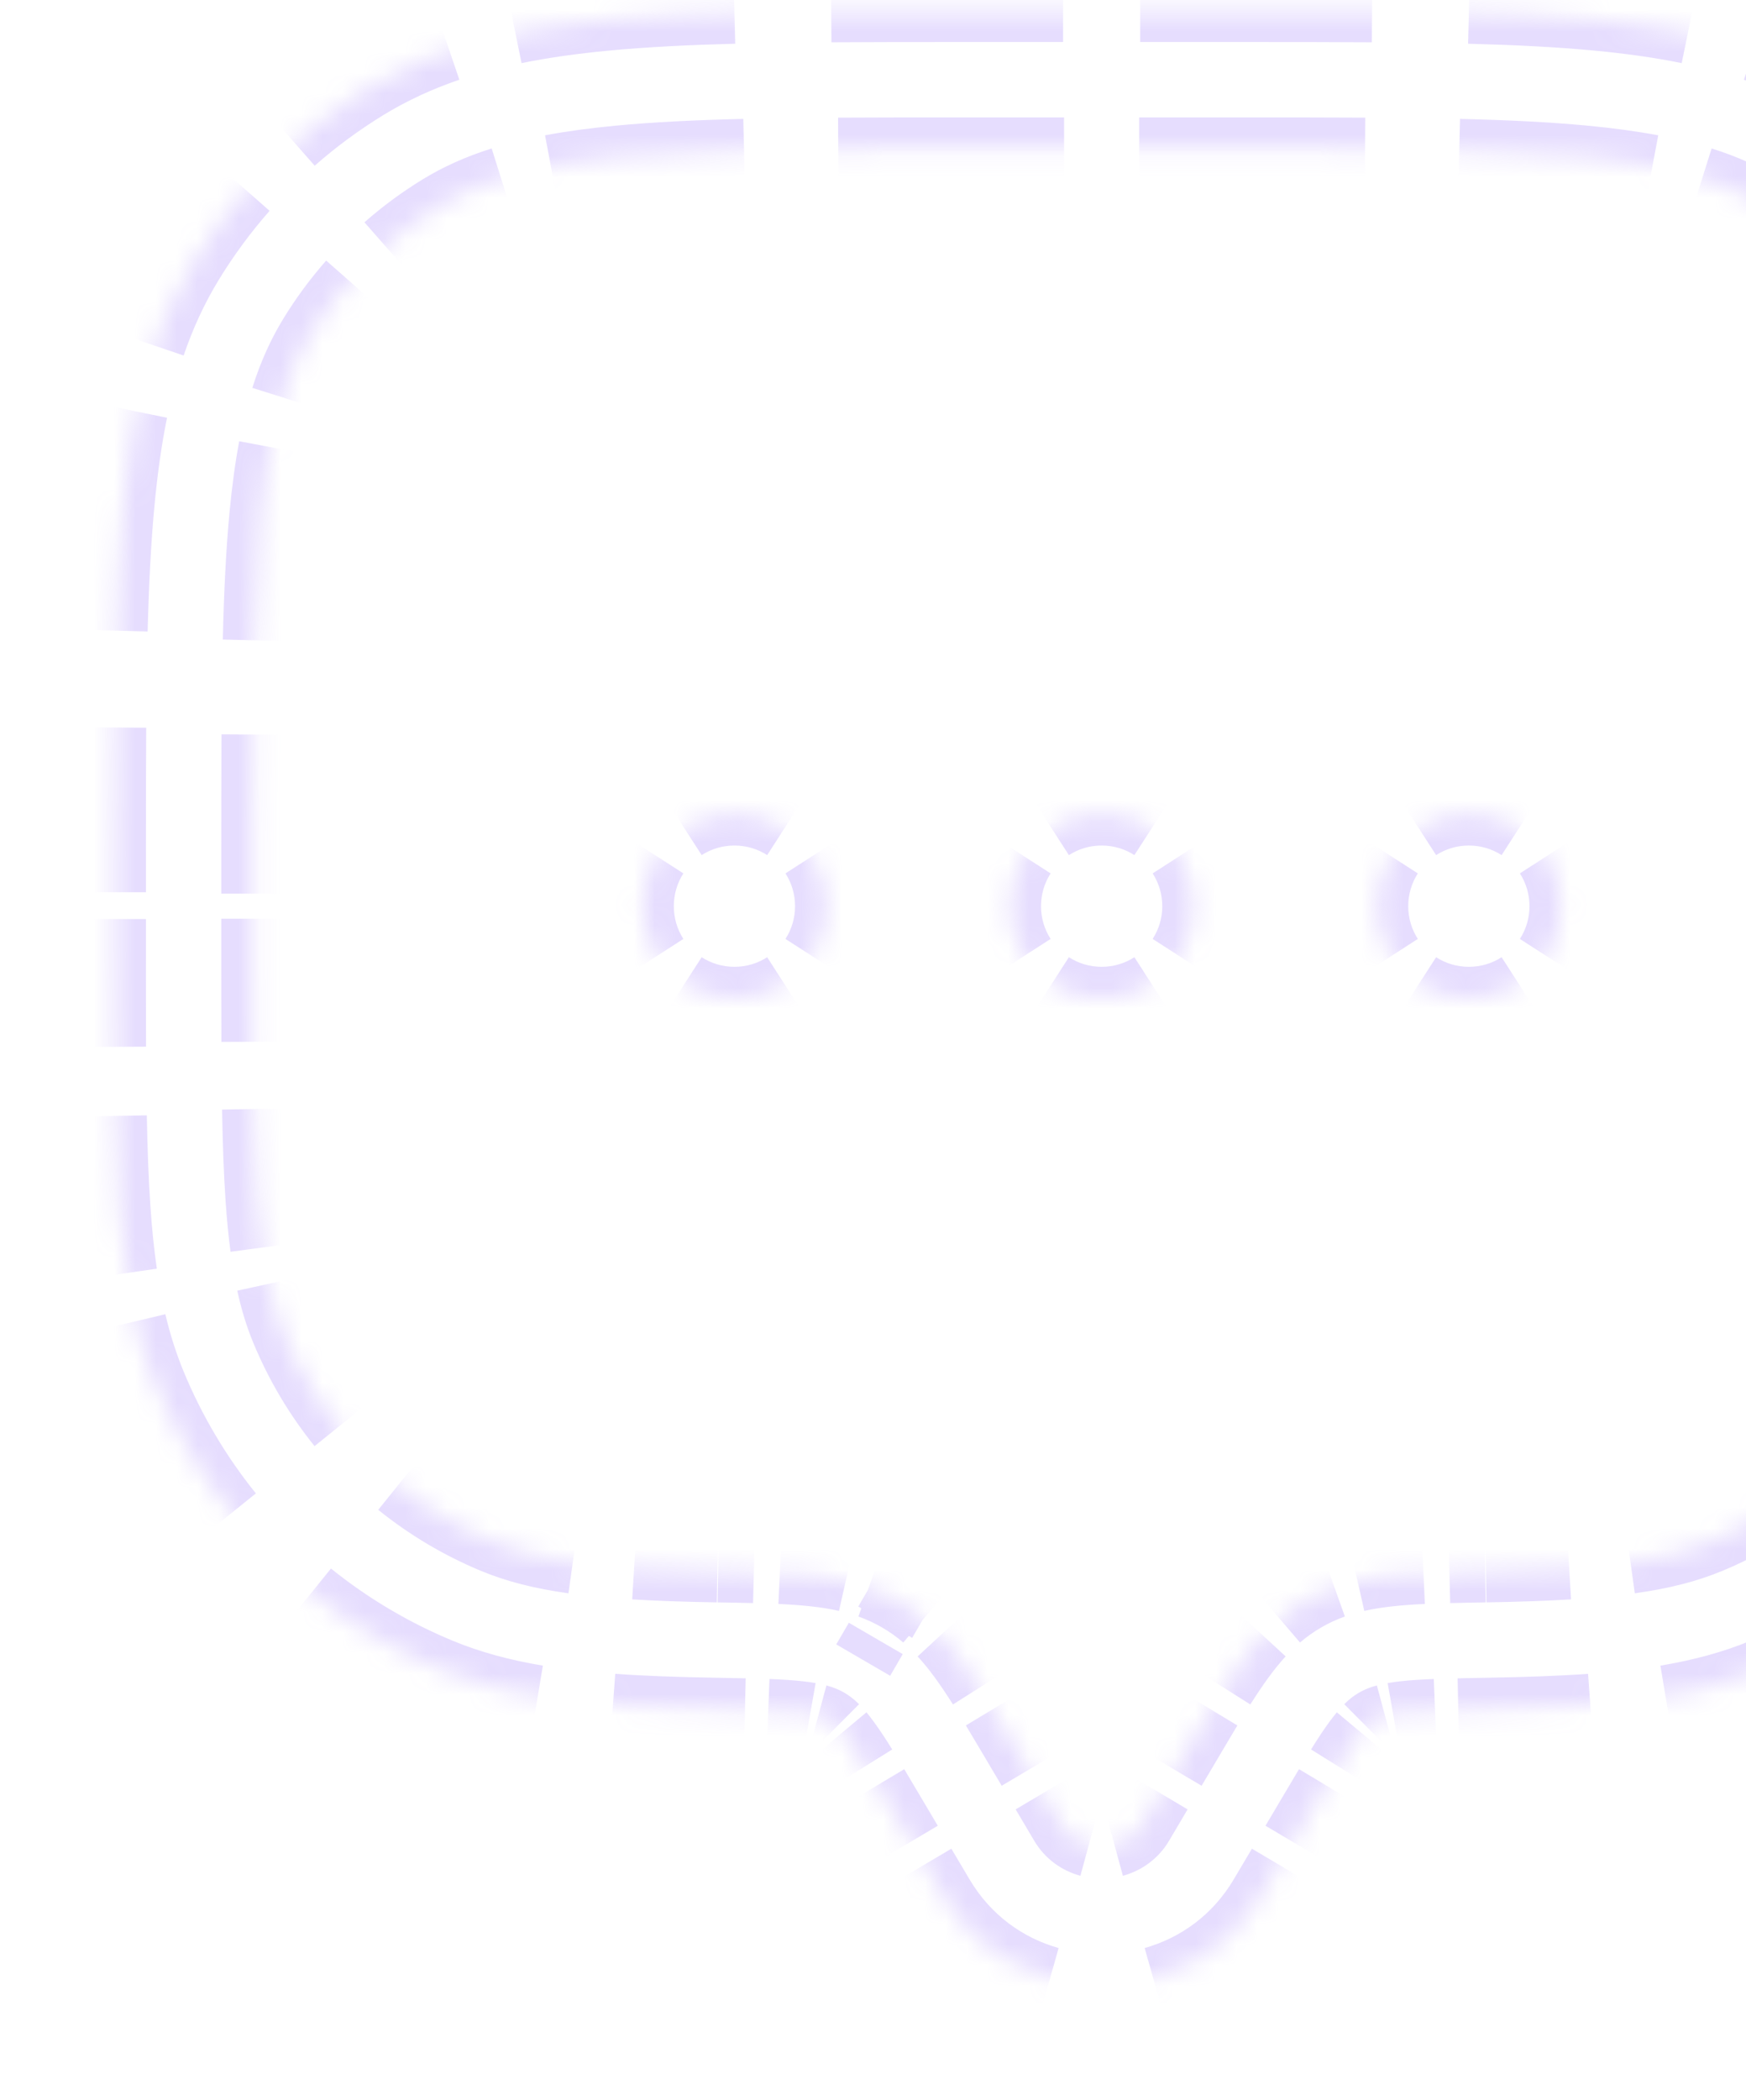 <svg width="84" height="101" viewBox="0 0 84 101" fill="none" xmlns="http://www.w3.org/2000/svg">
<mask id="path-1-inside-1_312_621" fill="white">
<path fill-rule="evenodd" clip-rule="evenodd" d="M46.201 0.521H59.799C66.88 0.521 72.432 0.521 76.867 0.942C81.388 1.372 85.089 2.263 88.353 4.263C91.77 6.357 94.643 9.23 96.737 12.647C98.736 15.911 99.628 19.612 100.057 24.133C100.479 28.568 100.479 34.12 100.479 41.201V45.915C100.479 50.955 100.479 54.907 100.261 58.1C100.04 61.349 99.582 64.052 98.546 66.552C95.968 72.775 91.025 77.719 84.802 80.296C81.246 81.769 77.197 82.095 71.653 82.191C69.713 82.224 68.485 82.249 67.549 82.353C66.674 82.449 66.335 82.591 66.136 82.707C65.927 82.829 65.641 83.051 65.146 83.73C64.61 84.466 64.004 85.482 63.044 87.105L60.65 91.15C57.233 96.922 48.766 96.922 45.35 91.15L42.956 87.105C41.995 85.482 41.389 84.466 40.853 83.73C40.358 83.051 40.073 82.829 39.864 82.707C39.665 82.591 39.326 82.449 38.451 82.353C37.514 82.249 36.286 82.224 34.347 82.191C28.803 82.095 24.753 81.769 21.198 80.296C14.975 77.719 10.031 72.775 7.454 66.552C6.418 64.052 5.96 61.349 5.739 58.1C5.521 54.907 5.521 50.955 5.521 45.915L5.521 41.201C5.521 34.12 5.521 28.568 5.942 24.133C6.372 19.612 7.263 15.911 9.263 12.647C11.357 9.23 14.23 6.357 17.647 4.263C20.91 2.263 24.612 1.372 29.133 0.942C33.568 0.521 39.12 0.521 46.201 0.521ZM29.76 7.538C25.724 7.921 23.156 8.657 21.109 9.912C18.583 11.46 16.46 13.583 14.912 16.109C13.657 18.156 12.921 20.724 12.538 24.76C12.149 28.845 12.146 34.082 12.146 41.375V45.792C12.146 50.982 12.148 54.708 12.348 57.649C12.547 60.56 12.929 62.458 13.575 64.017C15.48 68.616 19.134 72.27 23.733 74.175C26.011 75.119 28.916 75.471 34.461 75.567L34.602 75.569C36.359 75.6 37.9 75.626 39.18 75.768C40.556 75.92 41.901 76.228 43.194 76.98C44.476 77.726 45.401 78.722 46.207 79.828C46.952 80.85 47.718 82.144 48.585 83.609L51.051 87.775C51.902 89.213 54.097 89.213 54.949 87.775L57.415 83.609C58.282 82.144 59.047 80.85 59.792 79.828C60.599 78.722 61.523 77.726 62.805 76.98C64.098 76.228 65.444 75.92 66.82 75.768C68.1 75.626 69.64 75.6 71.398 75.569L71.539 75.567C77.084 75.471 79.989 75.119 82.266 74.175C86.866 72.27 90.52 68.616 92.425 64.017C93.071 62.458 93.453 60.56 93.652 57.649C93.852 54.708 93.854 50.982 93.854 45.792V41.375C93.854 34.082 93.851 28.845 93.462 24.76C93.079 20.724 92.343 18.156 91.088 16.109C89.54 13.583 87.417 11.46 84.891 9.912C82.844 8.657 80.276 7.921 76.24 7.538C72.155 7.149 66.918 7.146 59.625 7.146H46.375C39.082 7.146 33.845 7.149 29.76 7.538Z"/>
<path d="M39.75 43.583C39.75 46.023 37.773 48 35.333 48C32.894 48 30.917 46.023 30.917 43.583C30.917 41.144 32.894 39.167 35.333 39.167C37.773 39.167 39.75 41.144 39.75 43.583Z"/>
<path d="M57.417 43.583C57.417 46.023 55.439 48 53 48C50.561 48 48.583 46.023 48.583 43.583C48.583 41.144 50.561 39.167 53 39.167C55.439 39.167 57.417 41.144 57.417 43.583Z"/>
<path d="M75.083 43.583C75.083 46.023 73.106 48 70.667 48C68.227 48 66.25 46.023 66.25 43.583C66.25 41.144 68.227 39.167 70.667 39.167C73.106 39.167 75.083 41.144 75.083 43.583Z"/>
</mask>
<path d="M46.201 0.521L46.201 1.271H46.201V0.521ZM59.799 0.521V1.271H59.799L59.799 0.521ZM76.867 0.942L76.796 1.689L76.867 0.942ZM88.353 4.263L88.744 3.624V3.624L88.353 4.263ZM96.737 12.647L97.376 12.255L97.376 12.255L96.737 12.647ZM100.057 24.133L100.804 24.062L100.057 24.133ZM100.479 41.201L99.729 41.201V41.201H100.479ZM100.479 45.915H99.729V45.915L100.479 45.915ZM100.261 58.1L101.01 58.151L100.261 58.1ZM98.546 66.552L97.853 66.265V66.265L98.546 66.552ZM84.802 80.296L85.089 80.989L84.802 80.296ZM71.653 82.191L71.666 82.941L71.653 82.191ZM67.549 82.353L67.466 81.607H67.466L67.549 82.353ZM66.136 82.707L65.759 82.058L65.759 82.058L66.136 82.707ZM65.146 83.73L64.54 83.288L65.146 83.73ZM63.044 87.105L62.399 86.722L63.044 87.105ZM60.65 91.15L61.295 91.532L60.65 91.15ZM45.35 91.15L45.995 90.767L45.35 91.15ZM42.956 87.105L42.31 87.487L42.31 87.487L42.956 87.105ZM40.853 83.73L40.247 84.172L40.853 83.73ZM39.864 82.707L40.241 82.058L40.241 82.058L39.864 82.707ZM38.451 82.353L38.533 81.607L38.451 82.353ZM34.347 82.191L34.334 82.941H34.334L34.347 82.191ZM21.198 80.296L20.911 80.989L20.911 80.989L21.198 80.296ZM7.454 66.552L8.147 66.265L7.454 66.552ZM5.739 58.1L4.99 58.151H4.99L5.739 58.1ZM5.521 45.915H6.271H5.521ZM5.521 41.201H6.271V41.201L5.521 41.201ZM5.942 24.133L6.689 24.204L5.942 24.133ZM9.263 12.647L8.624 12.255L9.263 12.647ZM17.647 4.263L17.255 3.624L17.647 4.263ZM29.133 0.942L29.062 0.196L29.133 0.942ZM21.109 9.912L21.501 10.551L21.109 9.912ZM29.76 7.538L29.831 8.284L29.76 7.538ZM14.912 16.109L15.551 16.501L14.912 16.109ZM12.538 24.76L11.791 24.689L12.538 24.76ZM12.348 57.649L13.097 57.598L12.348 57.649ZM13.575 64.017L14.268 63.73L13.575 64.017ZM23.733 74.175L23.446 74.868H23.446L23.733 74.175ZM34.461 75.567L34.448 76.317H34.448L34.461 75.567ZM34.602 75.569L34.589 76.319H34.589L34.602 75.569ZM39.18 75.768L39.263 75.022L39.18 75.768ZM43.194 76.98L43.571 76.332L43.194 76.98ZM46.207 79.828L45.601 80.27V80.27L46.207 79.828ZM48.585 83.609L47.939 83.991L47.94 83.991L48.585 83.609ZM51.051 87.775L50.406 88.157L51.051 87.775ZM54.949 87.775L55.594 88.157L54.949 87.775ZM57.415 83.609L58.06 83.991L58.06 83.991L57.415 83.609ZM59.792 79.828L59.186 79.386L59.792 79.828ZM62.805 76.98L63.182 77.628H63.182L62.805 76.98ZM66.82 75.768L66.737 75.022H66.737L66.82 75.768ZM71.398 75.569L71.411 76.319H71.411L71.398 75.569ZM71.539 75.567L71.552 76.317H71.552L71.539 75.567ZM82.266 74.175L82.554 74.868L82.266 74.175ZM92.425 64.017L93.118 64.304L93.118 64.304L92.425 64.017ZM93.652 57.649L92.903 57.598L93.652 57.649ZM93.462 24.76L94.209 24.689V24.689L93.462 24.76ZM91.088 16.109L90.448 16.501V16.501L91.088 16.109ZM84.891 9.912L84.499 10.551H84.499L84.891 9.912ZM76.24 7.538L76.311 6.791L76.24 7.538ZM43.571 76.332C43.071 76.041 42.564 75.811 42.054 75.629L41.55 77.042C41.98 77.195 42.402 77.387 42.817 77.628L43.571 76.332ZM40.862 75.284C40.328 75.163 39.793 75.081 39.263 75.022L39.097 76.513C39.587 76.567 40.063 76.641 40.529 76.747L40.862 75.284ZM39.263 75.022C38.728 74.963 38.156 74.924 37.553 74.896L37.483 76.394C38.068 76.421 38.605 76.459 39.097 76.513L39.263 75.022ZM36.287 74.853C35.753 74.839 35.194 74.829 34.614 74.819L34.589 76.319C35.169 76.329 35.722 76.339 36.249 76.352L36.287 74.853ZM34.614 74.819L34.563 74.819L34.538 76.318L34.589 76.319L34.614 74.819ZM34.525 74.818L34.474 74.817L34.448 76.317L34.499 76.318L34.525 74.818ZM34.474 74.817C32.983 74.791 31.69 74.747 30.553 74.678L30.462 76.175C31.628 76.246 32.944 76.291 34.448 76.317L34.474 74.817ZM27.66 74.404C26.156 74.194 25.015 73.894 24.02 73.482L23.446 74.868C24.586 75.34 25.856 75.666 27.452 75.889L27.66 74.404ZM24.02 73.482C22.418 72.819 20.935 71.934 19.609 70.865L18.668 72.033C20.105 73.191 21.711 74.149 23.446 74.868L24.02 73.482ZM16.885 68.141C15.816 66.814 14.931 65.332 14.268 63.73L12.882 64.304C13.601 66.039 14.559 67.645 15.717 69.082L16.885 68.141ZM14.268 63.73C14.008 63.103 13.791 62.41 13.612 61.596L12.147 61.917C12.342 62.808 12.584 63.586 12.882 64.304L14.268 63.73ZM13.321 59.907C13.229 59.219 13.155 58.456 13.097 57.598L11.6 57.7C11.66 58.583 11.737 59.379 11.834 60.106L13.321 59.907ZM13.097 57.598C13.011 56.344 12.962 54.94 12.933 53.327L11.434 53.353C11.462 54.98 11.512 56.411 11.6 57.7L13.097 57.598ZM12.902 50.102C12.896 48.787 12.896 47.357 12.896 45.792H11.396C11.396 47.356 11.396 48.79 11.402 50.109L12.902 50.102ZM12.896 45.792V44.186H11.396V45.792H12.896ZM12.896 42.981V41.375H11.396V42.981H12.896ZM12.896 41.375C12.896 39.181 12.896 37.176 12.907 35.333L11.407 35.324C11.396 37.172 11.396 39.182 11.396 41.375H12.896ZM12.968 30.813C13.023 28.545 13.118 26.577 13.284 24.831L11.791 24.689C11.62 26.484 11.524 28.491 11.469 30.777L12.968 30.813ZM13.284 24.831C13.398 23.638 13.542 22.583 13.719 21.638L12.245 21.361C12.057 22.36 11.908 23.461 11.791 24.689L13.284 24.831ZM14.286 19.33C14.63 18.239 15.048 17.322 15.551 16.501L14.272 15.717C13.7 16.651 13.233 17.682 12.855 18.879L14.286 19.33ZM15.551 16.501C16.091 15.62 16.704 14.79 17.382 14.019L16.255 13.028C15.521 13.864 14.857 14.763 14.272 15.717L15.551 16.501ZM19.018 12.382C19.79 11.704 20.62 11.091 21.501 10.551L20.717 9.272C19.763 9.857 18.863 10.521 18.028 11.255L19.018 12.382ZM21.501 10.551C22.322 10.048 23.239 9.63 24.33 9.286L23.879 7.856C22.682 8.233 21.651 8.7 20.717 9.272L21.501 10.551ZM26.638 8.719C27.583 8.542 28.638 8.398 29.831 8.284L29.689 6.791C28.461 6.908 27.36 7.057 26.361 7.245L26.638 8.719ZM29.831 8.284C31.577 8.118 33.545 8.023 35.813 7.968L35.777 6.469C33.491 6.524 31.484 6.62 29.689 6.791L29.831 8.284ZM40.333 7.907C42.176 7.896 44.181 7.896 46.375 7.896V6.396C44.182 6.396 42.172 6.396 40.324 6.407L40.333 7.907ZM46.375 7.896H51.193V6.396H46.375V7.896ZM54.807 7.896H59.625V6.396H54.807V7.896ZM59.625 7.896C61.819 7.896 63.824 7.896 65.667 7.907L65.676 6.407C63.828 6.396 61.818 6.396 59.625 6.396V7.896ZM70.187 7.968C72.455 8.023 74.423 8.118 76.169 8.284L76.311 6.791C74.516 6.62 72.509 6.524 70.223 6.469L70.187 7.968ZM76.169 8.284C77.362 8.398 78.417 8.542 79.362 8.719L79.639 7.245C78.64 7.057 77.539 6.908 76.311 6.791L76.169 8.284ZM81.67 9.286C82.761 9.63 83.678 10.048 84.499 10.551L85.283 9.272C84.348 8.7 83.318 8.233 82.121 7.856L81.67 9.286ZM84.499 10.551C85.38 11.091 86.21 11.704 86.981 12.382L87.972 11.255C87.136 10.521 86.237 9.857 85.283 9.272L84.499 10.551ZM88.618 14.019C89.296 14.79 89.909 15.62 90.448 16.501L91.728 15.717C91.143 14.763 90.479 13.864 89.745 13.028L88.618 14.019ZM90.448 16.501C90.952 17.322 91.37 18.239 91.714 19.33L93.144 18.879C92.767 17.682 92.3 16.651 91.728 15.717L90.448 16.501ZM92.28 21.638C92.458 22.583 92.602 23.638 92.716 24.831L94.209 24.689C94.092 23.461 93.942 22.36 93.754 21.361L92.28 21.638ZM92.716 24.831C92.882 26.577 92.977 28.545 93.032 30.813L94.531 30.777C94.476 28.491 94.379 26.484 94.209 24.689L92.716 24.831ZM93.093 35.333C93.104 37.176 93.104 39.181 93.104 41.375H94.604C94.604 39.182 94.604 37.172 94.593 35.324L93.093 35.333ZM93.104 41.375V42.981H94.604V41.375H93.104ZM93.104 44.186V45.792H94.604V44.186H93.104ZM93.104 45.792C93.104 47.357 93.104 48.787 93.098 50.102L94.598 50.109C94.604 48.79 94.604 47.356 94.604 45.792H93.104ZM93.066 53.327C93.038 54.94 92.989 56.344 92.903 57.598L94.4 57.7C94.488 56.411 94.538 54.98 94.566 53.353L93.066 53.327ZM92.903 57.598C92.845 58.456 92.77 59.219 92.679 59.907L94.165 60.106C94.262 59.379 94.34 58.583 94.4 57.7L92.903 57.598ZM92.388 61.596C92.209 62.41 91.992 63.103 91.732 63.73L93.118 64.304C93.415 63.586 93.657 62.808 93.853 61.917L92.388 61.596ZM91.732 63.73C91.069 65.332 90.184 66.814 89.115 68.141L90.283 69.082C91.441 67.645 92.399 66.039 93.118 64.304L91.732 63.73ZM86.391 70.865C85.064 71.934 83.582 72.819 81.98 73.482L82.554 74.868C84.289 74.149 85.895 73.191 87.332 72.033L86.391 70.865ZM81.98 73.482C80.985 73.894 79.844 74.194 78.34 74.404L78.547 75.889C80.144 75.666 81.414 75.34 82.554 74.868L81.98 73.482ZM75.447 74.678C74.309 74.747 73.016 74.791 71.526 74.817L71.552 76.317C73.055 76.291 74.372 76.246 75.538 76.175L75.447 74.678ZM71.526 74.817L71.475 74.818L71.501 76.318L71.552 76.317L71.526 74.817ZM71.436 74.819L71.385 74.819L71.411 76.319L71.462 76.318L71.436 74.819ZM71.385 74.819C70.806 74.829 70.247 74.839 69.712 74.853L69.75 76.352C70.278 76.339 70.831 76.329 71.411 76.319L71.385 74.819ZM68.447 74.896C67.844 74.924 67.271 74.963 66.737 75.022L66.902 76.513C67.394 76.459 67.932 76.421 68.516 76.394L68.447 74.896ZM66.737 75.022C66.207 75.081 65.672 75.163 65.138 75.284L65.471 76.747C65.937 76.641 66.413 76.567 66.902 76.513L66.737 75.022ZM63.946 75.629C63.435 75.811 62.929 76.041 62.428 76.332L63.182 77.628C63.598 77.387 64.02 77.195 64.45 77.042L63.946 75.629ZM62.428 76.332C61.934 76.619 61.488 76.941 61.081 77.289L62.056 78.429C62.398 78.136 62.77 77.868 63.182 77.628L62.428 76.332ZM60.199 78.142C59.831 78.54 59.498 78.959 59.186 79.386L60.398 80.27C60.685 79.877 60.982 79.505 61.301 79.159L60.199 78.142ZM59.186 79.386C58.876 79.812 58.566 80.278 58.252 80.774L59.519 81.577C59.823 81.097 60.114 80.66 60.398 80.27L59.186 79.386ZM57.604 81.825C57.334 82.272 57.056 82.742 56.769 83.227L58.06 83.991C58.348 83.505 58.622 83.041 58.888 82.6L57.604 81.825ZM56.769 83.227L55.873 84.742L57.163 85.506L58.06 83.991L56.769 83.227ZM55.2 85.878L54.303 87.393L55.594 88.157L56.491 86.642L55.2 85.878ZM54.303 87.393C54.104 87.729 53.792 87.949 53.431 88.047L53.825 89.494C54.527 89.303 55.179 88.859 55.594 88.157L54.303 87.393ZM52.568 88.047C52.208 87.949 51.895 87.729 51.696 87.393L50.406 88.157C50.821 88.859 51.473 89.303 52.175 89.494L52.568 88.047ZM51.696 87.393L50.8 85.878L49.509 86.642L50.406 88.157L51.696 87.393ZM50.127 84.742L49.23 83.227L47.94 83.991L48.836 85.506L50.127 84.742ZM49.23 83.227C48.943 82.742 48.666 82.272 48.396 81.825L47.111 82.6C47.377 83.041 47.652 83.505 47.939 83.991L49.23 83.227ZM47.748 80.774C47.434 80.278 47.123 79.812 46.813 79.386L45.601 80.27C45.886 80.66 46.177 81.097 46.481 81.577L47.748 80.774ZM46.813 79.386C46.502 78.959 46.169 78.54 45.801 78.142L44.698 79.159C45.018 79.505 45.315 79.877 45.601 80.27L46.813 79.386ZM44.918 77.289C44.511 76.941 44.066 76.619 43.571 76.332L42.817 77.628C43.229 77.868 43.601 78.136 43.944 78.429L44.918 77.289ZM42.177 80.221L42.783 79.179L41.486 78.425L40.881 79.466L42.177 80.221ZM43.237 78.398L43.843 77.357L42.546 76.603L41.94 77.644L43.237 78.398ZM46.201 -0.229C43.986 -0.229 41.917 -0.229 39.985 -0.216L39.995 1.284C41.921 1.271 43.985 1.271 46.201 1.271L46.201 -0.229ZM35.312 -0.146C33.02 -0.087 30.945 0.017 29.062 0.196L29.204 1.689C31.04 1.514 33.078 1.412 35.352 1.353L35.312 -0.146ZM29.062 0.196C27.506 0.344 26.037 0.546 24.642 0.831L24.942 2.301C26.272 2.029 27.687 1.833 29.204 1.689L29.062 0.196ZM21.374 1.705C19.924 2.199 18.558 2.826 17.255 3.624L18.039 4.903C19.239 4.167 20.504 3.586 21.858 3.125L21.374 1.705ZM17.255 3.624C15.977 4.407 14.773 5.296 13.654 6.28L14.644 7.406C15.699 6.479 16.834 5.641 18.039 4.903L17.255 3.624ZM11.28 8.654C10.296 9.773 9.407 10.977 8.624 12.255L9.903 13.039C10.641 11.834 11.479 10.699 12.406 9.644L11.28 8.654ZM8.624 12.255C7.825 13.558 7.199 14.925 6.705 16.374L8.125 16.858C8.586 15.504 9.167 14.239 9.903 13.039L8.624 12.255ZM5.831 19.642C5.546 21.037 5.344 22.506 5.196 24.062L6.689 24.204C6.833 22.687 7.029 21.272 7.301 19.942L5.831 19.642ZM5.196 24.062C5.017 25.945 4.913 28.02 4.854 30.312L6.353 30.352C6.412 28.078 6.514 26.04 6.689 24.204L5.196 24.062ZM4.784 34.985C4.771 36.917 4.771 38.986 4.771 41.201L6.271 41.201C6.271 38.985 6.271 36.921 6.284 34.995L4.784 34.985ZM4.771 41.201L4.771 42.915H6.271L6.271 41.201H4.771ZM4.771 44.201L4.771 45.915H6.271L6.271 44.201H4.771ZM4.771 45.915C4.771 47.495 4.771 48.972 4.777 50.351L6.277 50.344C6.271 48.969 6.271 47.496 6.271 45.915L4.771 45.915ZM4.814 53.686C4.845 55.318 4.898 56.799 4.99 58.151L6.487 58.049C6.397 56.731 6.344 55.276 6.314 53.658L4.814 53.686ZM4.99 58.151C5.066 59.268 5.171 60.327 5.317 61.341L6.802 61.126C6.662 60.159 6.561 59.138 6.487 58.049L4.99 58.151ZM5.765 63.728C6.021 64.805 6.345 65.836 6.761 66.839L8.147 66.265C7.765 65.343 7.464 64.389 7.225 63.382L5.765 63.728ZM6.761 66.839C7.724 69.163 9.007 71.315 10.558 73.239L11.726 72.298C10.264 70.484 9.054 68.456 8.147 66.265L6.761 66.839ZM14.511 77.192C16.435 78.742 18.587 80.026 20.911 80.989L21.485 79.603C19.294 78.695 17.266 77.486 15.452 76.024L14.511 77.192ZM20.911 80.989C22.426 81.616 24.018 82.04 25.748 82.329L25.995 80.85C24.354 80.576 22.875 80.179 21.485 79.603L20.911 80.989ZM29.438 82.749C30.947 82.856 32.569 82.91 34.334 82.941L34.36 81.441C32.608 81.411 31.015 81.358 29.544 81.253L29.438 82.749ZM34.334 82.941C34.886 82.95 35.379 82.959 35.824 82.969L35.858 81.469C35.409 81.459 34.912 81.451 34.36 81.441L34.334 82.941ZM36.932 83.002C37.506 83.024 37.969 83.054 38.368 83.098L38.533 81.607C38.084 81.557 37.581 81.526 36.99 81.503L36.932 83.002ZM38.368 83.098C38.558 83.119 38.717 83.142 38.849 83.165L39.109 81.688C38.941 81.658 38.75 81.631 38.533 81.607L38.368 83.098ZM39.175 83.236C39.357 83.285 39.44 83.328 39.486 83.355L40.241 82.058C40.076 81.963 39.869 81.869 39.564 81.787L39.175 83.236ZM39.486 83.355C39.54 83.386 39.618 83.438 39.742 83.561L40.8 82.497C40.586 82.284 40.405 82.154 40.241 82.058L39.486 83.355ZM39.959 83.799C40.042 83.899 40.138 84.022 40.247 84.172L41.459 83.288C41.334 83.115 41.218 82.966 41.109 82.837L39.959 83.799ZM40.247 84.172C40.475 84.485 40.722 84.859 41.016 85.331L42.289 84.538C41.986 84.051 41.718 83.643 41.459 83.288L40.247 84.172ZM41.573 86.247C41.794 86.615 42.037 87.026 42.31 87.487L43.601 86.722C43.328 86.262 43.083 85.848 42.86 85.476L41.573 86.247ZM42.31 87.487L43.181 88.957L44.472 88.193L43.601 86.722L42.31 87.487ZM43.834 90.061L44.704 91.532L45.995 90.767L45.124 89.297L43.834 90.061ZM44.704 91.532C46.036 93.781 48.079 95.225 50.318 95.858L50.726 94.415C48.837 93.881 47.12 92.667 45.995 90.767L44.704 91.532ZM55.682 95.858C57.92 95.225 59.964 93.781 61.295 91.532L60.005 90.767C58.88 92.667 57.163 93.881 55.274 94.415L55.682 95.858ZM61.295 91.532L62.166 90.061L60.875 89.297L60.005 90.767L61.295 91.532ZM62.819 88.957L63.69 87.487L62.399 86.722L61.528 88.193L62.819 88.957ZM63.69 87.487C63.962 87.026 64.206 86.615 64.426 86.247L63.14 85.476C62.917 85.848 62.671 86.262 62.399 86.722L63.69 87.487ZM64.984 85.331C65.278 84.859 65.524 84.485 65.752 84.172L64.54 83.288C64.282 83.643 64.013 84.051 63.71 84.538L64.984 85.331ZM65.752 84.172C65.862 84.021 65.958 83.899 66.041 83.799L64.89 82.837C64.782 82.966 64.666 83.115 64.54 83.288L65.752 84.172ZM66.257 83.561C66.381 83.438 66.46 83.386 66.513 83.355L65.759 82.058C65.594 82.154 65.414 82.284 65.2 82.497L66.257 83.561ZM66.513 83.355C66.559 83.328 66.643 83.285 66.825 83.236L66.436 81.787C66.13 81.869 65.924 81.963 65.759 82.058L66.513 83.355ZM67.151 83.165C67.283 83.142 67.441 83.119 67.631 83.098L67.466 81.607C67.249 81.631 67.059 81.658 66.891 81.688L67.151 83.165ZM67.631 83.098C68.03 83.054 68.494 83.024 69.068 83.002L69.01 81.503C68.419 81.526 67.915 81.557 67.466 81.607L67.631 83.098ZM70.176 82.969C70.62 82.959 71.113 82.95 71.666 82.941L71.64 81.441C71.088 81.451 70.591 81.459 70.142 81.469L70.176 82.969ZM71.666 82.941C73.43 82.91 75.053 82.856 76.562 82.749L76.456 81.253C74.985 81.358 73.392 81.411 71.64 81.441L71.666 82.941ZM80.252 82.329C81.982 82.04 83.574 81.616 85.089 80.989L84.515 79.603C83.125 80.179 81.646 80.576 80.005 80.85L80.252 82.329ZM85.089 80.989C87.413 80.026 89.565 78.742 91.489 77.192L90.548 76.024C88.734 77.486 86.706 78.695 84.515 79.603L85.089 80.989ZM95.442 73.239C96.992 71.315 98.276 69.163 99.239 66.839L97.853 66.265C96.945 68.456 95.735 70.484 94.274 72.298L95.442 73.239ZM99.239 66.839C99.654 65.836 99.979 64.805 100.234 63.728L98.775 63.382C98.536 64.389 98.235 65.343 97.853 66.265L99.239 66.839ZM100.683 61.341C100.829 60.327 100.933 59.268 101.01 58.151L99.513 58.049C99.439 59.138 99.338 60.159 99.198 61.126L100.683 61.341ZM101.01 58.151C101.102 56.799 101.155 55.318 101.186 53.686L99.686 53.658C99.656 55.276 99.603 56.731 99.513 58.049L101.01 58.151ZM101.222 50.351C101.229 48.972 101.229 47.495 101.229 45.915L99.729 45.915C99.729 47.496 99.729 48.969 99.722 50.344L101.222 50.351ZM101.229 45.915V44.201H99.729V45.915H101.229ZM101.229 42.915V41.201H99.729V42.915H101.229ZM101.229 41.201C101.229 38.986 101.229 36.917 101.216 34.985L99.716 34.995C99.729 36.921 99.729 38.985 99.729 41.201L101.229 41.201ZM101.146 30.312C101.086 28.02 100.983 25.945 100.804 24.062L99.311 24.204C99.485 26.04 99.588 28.078 99.647 30.352L101.146 30.312ZM100.804 24.062C100.656 22.506 100.453 21.037 100.169 19.642L98.699 19.942C98.971 21.272 99.167 22.687 99.311 24.204L100.804 24.062ZM99.295 16.374C98.801 14.925 98.174 13.558 97.376 12.255L96.097 13.039C96.833 14.239 97.414 15.504 97.875 16.858L99.295 16.374ZM97.376 12.255C96.593 10.977 95.704 9.773 94.72 8.654L93.594 9.644C94.521 10.699 95.359 11.834 96.097 13.039L97.376 12.255ZM92.346 6.28C91.227 5.296 90.023 4.407 88.744 3.624L87.961 4.903C89.166 5.641 90.301 6.479 91.355 7.406L92.346 6.28ZM88.744 3.624C87.442 2.826 86.075 2.199 84.626 1.705L84.142 3.125C85.496 3.586 86.761 4.167 87.961 4.903L88.744 3.624ZM81.358 0.831C79.963 0.546 78.494 0.344 76.938 0.196L76.796 1.689C78.313 1.833 79.728 2.029 81.058 2.301L81.358 0.831ZM76.938 0.196C75.055 0.017 72.98 -0.087 70.687 -0.146L70.648 1.353C72.922 1.412 74.96 1.514 76.796 1.689L76.938 0.196ZM66.014 -0.216C64.083 -0.229 62.014 -0.229 59.799 -0.229L59.799 1.271C62.015 1.271 64.079 1.271 66.004 1.284L66.014 -0.216ZM59.799 -0.229H54.854V1.271H59.799V-0.229ZM51.146 -0.229H46.201V1.271H51.146V-0.229ZM40.5 43.583C40.5 42.555 40.199 41.595 39.68 40.789L38.419 41.601C38.786 42.172 39 42.852 39 43.583H40.5ZM38.127 39.237C37.321 38.718 36.361 38.417 35.333 38.417V39.917C36.065 39.917 36.744 40.13 37.315 40.498L38.127 39.237ZM35.333 38.417C34.305 38.417 33.345 38.718 32.539 39.237L33.351 40.498C33.922 40.13 34.602 39.917 35.333 39.917V38.417ZM30.987 40.789C30.468 41.595 30.167 42.555 30.167 43.583H31.667C31.667 42.852 31.88 42.172 32.248 41.601L30.987 40.789ZM30.167 43.583C30.167 44.611 30.468 45.572 30.987 46.377L32.248 45.565C31.88 44.994 31.667 44.315 31.667 43.583H30.167ZM32.539 47.93C33.345 48.449 34.305 48.75 35.333 48.75V47.25C34.602 47.25 33.922 47.036 33.351 46.669L32.539 47.93ZM35.333 48.75C36.361 48.75 37.321 48.449 38.127 47.93L37.315 46.669C36.744 47.036 36.065 47.25 35.333 47.25V48.75ZM39.68 46.377C40.199 45.572 40.5 44.611 40.5 43.583H39C39 44.315 38.786 44.994 38.419 45.565L39.68 46.377ZM58.167 43.583C58.167 42.555 57.865 41.595 57.346 40.789L56.085 41.601C56.453 42.172 56.667 42.852 56.667 43.583H58.167ZM55.794 39.237C54.988 38.718 54.028 38.417 53 38.417V39.917C53.731 39.917 54.411 40.13 54.982 40.498L55.794 39.237ZM53 38.417C51.972 38.417 51.012 38.718 50.206 39.237L51.018 40.498C51.589 40.13 52.268 39.917 53 39.917V38.417ZM48.653 40.789C48.134 41.595 47.833 42.555 47.833 43.583H49.333C49.333 42.852 49.547 42.172 49.914 41.601L48.653 40.789ZM47.833 43.583C47.833 44.611 48.134 45.572 48.653 46.377L49.914 45.565C49.547 44.994 49.333 44.315 49.333 43.583H47.833ZM50.206 47.93C51.012 48.449 51.972 48.75 53 48.75V47.25C52.268 47.25 51.589 47.036 51.018 46.669L50.206 47.93ZM53 48.75C54.028 48.75 54.988 48.449 55.794 47.93L54.982 46.669C54.411 47.036 53.731 47.25 53 47.25V48.75ZM57.346 46.377C57.865 45.572 58.167 44.611 58.167 43.583H56.667C56.667 44.315 56.453 44.994 56.085 45.565L57.346 46.377ZM75.833 43.583C75.833 42.555 75.532 41.595 75.013 40.789L73.752 41.601C74.12 42.172 74.333 42.852 74.333 43.583H75.833ZM73.461 39.237C72.655 38.718 71.695 38.417 70.667 38.417V39.917C71.398 39.917 72.078 40.13 72.649 40.498L73.461 39.237ZM70.667 38.417C69.638 38.417 68.678 38.718 67.872 39.237L68.685 40.498C69.256 40.13 69.935 39.917 70.667 39.917V38.417ZM66.32 40.789C65.801 41.595 65.5 42.555 65.5 43.583H67C67 42.852 67.213 42.172 67.581 41.601L66.32 40.789ZM65.5 43.583C65.5 44.611 65.801 45.572 66.32 46.377L67.581 45.565C67.213 44.994 67 44.315 67 43.583H65.5ZM67.872 47.93C68.678 48.449 69.638 48.75 70.667 48.75V47.25C69.935 47.25 69.256 47.036 68.685 46.669L67.872 47.93ZM70.667 48.75C71.695 48.75 72.655 48.449 73.461 47.93L72.649 46.669C72.078 47.036 71.398 47.25 70.667 47.25V48.75ZM75.013 46.377C75.532 45.572 75.833 44.611 75.833 43.583H74.333C74.333 44.315 74.12 44.994 73.752 45.565L75.013 46.377ZM46.201 0.521L46.201 2.021H46.201V0.521ZM59.799 0.521V2.021H59.799L59.799 0.521ZM76.867 0.942L76.725 2.436L76.867 0.942ZM88.353 4.263L89.136 2.984V2.984L88.353 4.263ZM96.737 12.647L98.016 11.864L98.016 11.864L96.737 12.647ZM100.057 24.133L101.551 23.991V23.991L100.057 24.133ZM100.479 41.201L98.979 41.201V41.201H100.479ZM100.479 45.915H98.979V45.915L100.479 45.915ZM100.261 58.1L101.758 58.202L100.261 58.1ZM98.546 66.552L97.16 65.978L98.546 66.552ZM84.802 80.296L85.376 81.682H85.376L84.802 80.296ZM71.653 82.191L71.679 83.691H71.679L71.653 82.191ZM67.549 82.353L67.384 80.862H67.384L67.549 82.353ZM66.136 82.707L65.382 81.41L65.382 81.41L66.136 82.707ZM65.146 83.73L63.934 82.847L63.934 82.847L65.146 83.73ZM63.044 87.105L61.753 86.341L63.044 87.105ZM60.65 91.15L61.941 91.914L60.65 91.15ZM45.35 91.15L46.641 90.385L45.35 91.15ZM42.956 87.105L41.665 87.868L42.956 87.105ZM40.853 83.73L39.641 84.614L40.853 83.73ZM39.864 82.707L40.618 81.41L40.618 81.41L39.864 82.707ZM38.451 82.353L38.616 80.862H38.616L38.451 82.353ZM34.347 82.191L34.321 83.691H34.321L34.347 82.191ZM21.198 80.296L20.624 81.682L20.624 81.682L21.198 80.296ZM7.454 66.552L8.84 65.978L7.454 66.552ZM5.739 58.1L4.242 58.202L5.739 58.1ZM5.521 45.915L7.021 45.915V45.915L5.521 45.915ZM5.521 41.201L7.021 41.201V41.201L5.521 41.201ZM5.942 24.133L7.436 24.275L5.942 24.133ZM9.263 12.647L7.984 11.864L9.263 12.647ZM17.647 4.263L16.864 2.984L17.647 4.263ZM29.133 0.942L28.991 -0.551L29.133 0.942ZM21.109 9.912L21.893 11.191L21.109 9.912ZM29.76 7.538L29.902 9.031L29.76 7.538ZM14.912 16.109L16.191 16.893V16.893L14.912 16.109ZM12.538 24.76L11.044 24.618L12.538 24.76ZM12.348 57.649L13.845 57.547L12.348 57.649ZM13.575 64.017L14.96 63.443H14.96L13.575 64.017ZM23.733 74.175L23.159 75.561H23.159L23.733 74.175ZM34.461 75.567L34.435 77.067H34.435L34.461 75.567ZM34.602 75.569L34.576 77.069H34.576L34.602 75.569ZM39.18 75.768L39.345 74.277H39.345L39.18 75.768ZM43.194 76.98L43.949 75.683L43.194 76.98ZM46.207 79.828L44.995 80.712H44.995L46.207 79.828ZM48.585 83.609L47.294 84.373L47.294 84.373L48.585 83.609ZM51.051 87.775L49.76 88.539L51.051 87.775ZM54.949 87.775L56.24 88.539L54.949 87.775ZM57.415 83.609L58.706 84.373L58.706 84.373L57.415 83.609ZM59.792 79.828L58.58 78.945L59.792 79.828ZM62.805 76.98L63.559 78.277L63.559 78.277L62.805 76.98ZM66.82 75.768L66.654 74.277H66.654L66.82 75.768ZM71.398 75.569L71.424 77.069H71.424L71.398 75.569ZM71.539 75.567L71.564 77.067H71.564L71.539 75.567ZM82.266 74.175L82.841 75.561H82.841L82.266 74.175ZM92.425 64.017L93.811 64.591H93.811L92.425 64.017ZM93.652 57.649L92.155 57.547L93.652 57.649ZM93.462 24.76L94.956 24.618V24.618L93.462 24.76ZM91.088 16.109L89.809 16.893L89.809 16.893L91.088 16.109ZM84.891 9.912L84.107 11.191V11.191L84.891 9.912ZM76.24 7.538L76.382 6.044L76.24 7.538ZM43.949 75.683C43.406 75.368 42.857 75.119 42.306 74.923L41.298 77.748C41.687 77.887 42.067 78.06 42.44 78.277L43.949 75.683ZM41.028 74.553C40.46 74.424 39.896 74.338 39.345 74.277L39.015 77.259C39.483 77.311 39.931 77.38 40.363 77.478L41.028 74.553ZM39.345 74.277C38.79 74.215 38.2 74.175 37.587 74.147L37.449 77.144C38.023 77.17 38.544 77.207 39.015 77.259L39.345 74.277ZM36.306 74.103C35.768 74.089 35.206 74.079 34.627 74.07L34.576 77.069C35.157 77.079 35.707 77.088 36.23 77.102L36.306 74.103ZM34.627 74.07L34.576 74.069L34.525 77.068L34.576 77.069L34.627 74.07ZM34.538 74.068L34.487 74.067L34.435 77.067L34.486 77.067L34.538 74.068ZM34.487 74.067C33.003 74.041 31.721 73.998 30.598 73.929L30.416 76.924C31.597 76.996 32.925 77.041 34.435 77.067L34.487 74.067ZM27.764 73.661C26.306 73.457 25.23 73.171 24.307 72.79L23.159 75.561C24.372 76.063 25.706 76.402 27.348 76.632L27.764 73.661ZM24.307 72.79C22.772 72.153 21.351 71.306 20.08 70.281L18.197 72.617C19.689 73.819 21.357 74.815 23.159 75.561L24.307 72.79ZM17.469 67.67C16.444 66.399 15.597 64.978 14.96 63.443L12.189 64.591C12.935 66.393 13.931 68.061 15.133 69.553L17.469 67.67ZM14.96 63.443C14.72 62.861 14.515 62.211 14.345 61.435L11.415 62.077C11.618 63.006 11.873 63.828 12.189 64.591L14.96 63.443ZM14.065 59.808C13.975 59.139 13.902 58.392 13.845 57.547L10.852 57.751C10.913 58.647 10.991 59.459 11.091 60.205L14.065 59.808ZM13.845 57.547C13.76 56.311 13.711 54.92 13.683 53.314L10.684 53.366C10.712 54.999 10.763 56.445 10.852 57.751L13.845 57.547ZM13.652 50.099C13.646 48.786 13.646 47.357 13.646 45.792H10.646C10.646 47.356 10.646 48.791 10.652 50.112L13.652 50.099ZM13.646 45.792V44.186H10.646V45.792H13.646ZM13.646 42.981V41.375H10.646V42.981H13.646ZM13.646 41.375C13.646 39.181 13.646 37.178 13.657 35.337L10.657 35.319C10.646 37.171 10.646 39.182 10.646 41.375H13.646ZM13.718 30.831C13.772 28.572 13.867 26.624 14.031 24.902L11.044 24.618C10.871 26.438 10.774 28.464 10.719 30.759L13.718 30.831ZM14.031 24.902C14.143 23.727 14.284 22.695 14.457 21.777L11.508 21.222C11.315 22.248 11.163 23.373 11.044 24.618L14.031 24.902ZM15.002 19.555C15.328 18.518 15.722 17.657 16.191 16.893L13.633 15.325C13.026 16.316 12.534 17.403 12.14 18.654L15.002 19.555ZM16.191 16.893C16.708 16.048 17.296 15.253 17.945 14.514L15.692 12.533C14.93 13.4 14.24 14.334 13.633 15.325L16.191 16.893ZM19.514 12.945C20.253 12.296 21.048 11.708 21.893 11.191L20.325 8.633C19.334 9.24 18.4 9.93 17.533 10.692L19.514 12.945ZM21.893 11.191C22.657 10.722 23.518 10.328 24.555 10.002L23.654 7.14C22.403 7.534 21.316 8.026 20.325 8.633L21.893 11.191ZM26.777 9.457C27.695 9.284 28.727 9.143 29.902 9.031L29.618 6.044C28.372 6.163 27.248 6.315 26.222 6.508L26.777 9.457ZM29.902 9.031C31.624 8.867 33.572 8.772 35.831 8.718L35.759 5.719C33.464 5.774 31.438 5.871 29.618 6.044L29.902 9.031ZM40.337 8.657C42.178 8.646 44.181 8.646 46.375 8.646V5.646C44.182 5.646 42.17 5.646 40.319 5.657L40.337 8.657ZM46.375 8.646H51.193V5.646H46.375V8.646ZM54.807 8.646H59.625V5.646H54.807V8.646ZM59.625 8.646C61.819 8.646 63.822 8.646 65.663 8.657L65.681 5.657C63.829 5.646 61.817 5.646 59.625 5.646V8.646ZM70.169 8.718C72.428 8.772 74.376 8.867 76.098 9.031L76.382 6.044C74.562 5.871 72.536 5.774 70.241 5.719L70.169 8.718ZM76.098 9.031C77.273 9.143 78.305 9.284 79.223 9.457L79.778 6.508C78.752 6.315 77.627 6.163 76.382 6.044L76.098 9.031ZM81.445 10.002C82.482 10.328 83.343 10.722 84.107 11.191L85.675 8.633C84.684 8.026 83.597 7.534 82.346 7.14L81.445 10.002ZM84.107 11.191C84.952 11.708 85.747 12.296 86.486 12.945L88.467 10.692C87.6 9.93 86.666 9.24 85.675 8.633L84.107 11.191ZM88.055 14.514C88.704 15.253 89.292 16.048 89.809 16.893L92.367 15.325C91.76 14.334 91.07 13.4 90.308 12.533L88.055 14.514ZM89.809 16.893C90.278 17.657 90.671 18.518 90.998 19.555L93.86 18.654C93.466 17.403 92.974 16.316 92.367 15.325L89.809 16.893ZM91.543 21.777C91.716 22.695 91.857 23.727 91.969 24.902L94.956 24.618C94.837 23.373 94.685 22.248 94.492 21.222L91.543 21.777ZM91.969 24.902C92.133 26.624 92.228 28.572 92.282 30.831L95.281 30.759C95.226 28.464 95.129 26.438 94.956 24.618L91.969 24.902ZM92.343 35.337C92.354 37.178 92.354 39.181 92.354 41.375H95.354C95.354 39.182 95.354 37.171 95.343 35.319L92.343 35.337ZM92.354 41.375V42.981H95.354V41.375H92.354ZM92.354 44.186V45.792H95.354V44.186H92.354ZM92.354 45.792C92.354 47.357 92.354 48.786 92.348 50.099L95.348 50.112C95.354 48.791 95.354 47.356 95.354 45.792H92.354ZM92.317 53.314C92.288 54.92 92.24 56.311 92.155 57.547L95.148 57.751C95.237 56.445 95.287 54.999 95.316 53.366L92.317 53.314ZM92.155 57.547C92.097 58.392 92.025 59.139 91.935 59.808L94.909 60.205C95.008 59.459 95.087 58.647 95.148 57.751L92.155 57.547ZM91.655 61.435C91.485 62.211 91.28 62.861 91.039 63.443L93.811 64.591C94.127 63.828 94.382 63.006 94.585 62.077L91.655 61.435ZM91.039 63.443C90.403 64.978 89.555 66.399 88.531 67.67L90.867 69.553C92.069 68.061 93.065 66.393 93.811 64.591L91.039 63.443ZM85.92 70.281C84.649 71.306 83.228 72.153 81.692 72.79L82.841 75.561C84.643 74.815 86.311 73.819 87.803 72.617L85.92 70.281ZM81.692 72.79C80.77 73.171 79.694 73.457 78.236 73.661L78.651 76.632C80.294 76.402 81.628 76.063 82.841 75.561L81.692 72.79ZM75.402 73.929C74.278 73.998 72.997 74.041 71.513 74.067L71.564 77.067C73.075 77.041 74.403 76.996 75.583 76.924L75.402 73.929ZM71.513 74.067L71.462 74.068L71.513 77.067L71.564 77.067L71.513 74.067ZM71.424 74.069L71.372 74.07L71.424 77.069L71.475 77.068L71.424 74.069ZM71.372 74.07C70.794 74.079 70.231 74.089 69.693 74.103L69.769 77.102C70.293 77.088 70.843 77.079 71.424 77.069L71.372 74.07ZM68.413 74.147C67.799 74.175 67.21 74.215 66.654 74.277L66.985 77.259C67.456 77.207 67.976 77.17 68.551 77.144L68.413 74.147ZM66.654 74.277C66.104 74.338 65.54 74.424 64.971 74.553L65.637 77.478C66.069 77.38 66.516 77.311 66.985 77.259L66.654 74.277ZM63.694 74.923C63.143 75.119 62.594 75.368 62.051 75.683L63.559 78.277C63.932 78.06 64.312 77.887 64.702 77.748L63.694 74.923ZM62.051 75.683C61.515 75.995 61.033 76.343 60.594 76.719L62.543 78.999C62.853 78.734 63.189 78.492 63.559 78.277L62.051 75.683ZM59.647 77.633C59.256 78.058 58.904 78.5 58.58 78.945L61.005 80.712C61.278 80.336 61.557 79.988 61.853 79.667L59.647 77.633ZM58.58 78.945C58.257 79.388 57.938 79.868 57.618 80.373L60.153 81.978C60.451 81.507 60.733 81.085 61.005 80.712L58.58 78.945ZM56.962 81.438C56.69 81.888 56.41 82.361 56.124 82.845L58.706 84.373C58.994 83.886 59.266 83.425 59.53 82.987L56.962 81.438ZM56.124 82.845L55.227 84.36L57.809 85.888L58.706 84.373L56.124 82.845ZM54.555 85.496L53.658 87.011L56.24 88.539L57.136 87.024L54.555 85.496ZM53.658 87.011C53.567 87.164 53.424 87.271 53.235 87.323L54.022 90.218C54.895 89.98 55.716 89.424 56.24 88.539L53.658 87.011ZM52.765 87.323C52.576 87.271 52.433 87.164 52.342 87.011L49.76 88.539C50.284 89.424 51.105 89.98 51.978 90.218L52.765 87.323ZM52.342 87.011L51.445 85.496L48.863 87.024L49.76 88.539L52.342 87.011ZM50.772 84.36L49.876 82.845L47.294 84.373L48.191 85.888L50.772 84.36ZM49.876 82.845C49.589 82.361 49.31 81.888 49.038 81.438L46.469 82.987C46.733 83.425 47.006 83.886 47.294 84.373L49.876 82.845ZM48.382 80.373C48.062 79.868 47.742 79.388 47.419 78.945L44.995 80.712C45.267 81.085 45.549 81.507 45.847 81.978L48.382 80.373ZM47.42 78.945C47.095 78.5 46.744 78.058 46.352 77.633L44.147 79.667C44.443 79.988 44.721 80.336 44.995 80.712L47.42 78.945ZM45.405 76.719C44.966 76.343 44.484 75.995 43.949 75.683L42.44 78.277C42.811 78.492 43.146 78.734 43.456 78.999L45.405 76.719ZM42.826 80.598L43.431 79.556L40.838 78.048L40.232 79.089L42.826 80.598ZM43.885 78.775L44.491 77.734L41.898 76.226L41.292 77.267L43.885 78.775ZM46.201 -0.979C43.986 -0.979 41.915 -0.979 39.98 -0.966L40 2.034C41.923 2.021 43.984 2.021 46.201 2.021L46.201 -0.979ZM35.293 -0.896C32.991 -0.836 30.897 -0.732 28.991 -0.551L29.275 2.436C31.088 2.263 33.107 2.162 35.371 2.103L35.293 -0.896ZM28.991 -0.551C27.416 -0.401 25.919 -0.195 24.492 0.096L25.092 3.036C26.39 2.771 27.777 2.578 29.275 2.436L28.991 -0.551ZM21.132 0.995C19.635 1.505 18.217 2.155 16.864 2.984L18.431 5.542C19.58 4.838 20.794 4.28 22.099 3.835L21.132 0.995ZM16.864 2.984C15.549 3.79 14.31 4.705 13.159 5.716L15.14 7.97C16.162 7.071 17.263 6.258 18.431 5.542L16.864 2.984ZM10.716 8.159C9.705 9.31 8.79 10.549 7.984 11.864L10.542 13.431C11.258 12.263 12.071 11.162 12.97 10.14L10.716 8.159ZM7.984 11.864C7.155 13.217 6.505 14.635 5.995 16.132L8.835 17.099C9.28 15.794 9.838 14.58 10.542 13.431L7.984 11.864ZM5.096 19.492C4.805 20.919 4.599 22.416 4.449 23.991L7.436 24.275C7.578 22.777 7.771 21.39 8.036 20.092L5.096 19.492ZM4.449 23.991C4.268 25.897 4.164 27.991 4.104 30.293L7.103 30.371C7.162 28.107 7.263 26.088 7.436 24.275L4.449 23.991ZM4.034 34.98C4.021 36.915 4.021 38.986 4.021 41.201L7.021 41.201C7.021 38.984 7.021 36.923 7.034 35.001L4.034 34.98ZM4.021 41.201L4.021 42.915H7.021L7.021 41.201L4.021 41.201ZM4.021 44.201L4.021 45.915L7.021 45.915L7.021 44.201H4.021ZM4.021 45.915C4.021 47.495 4.021 48.973 4.027 50.355L7.027 50.34C7.021 48.967 7.021 47.497 7.021 45.915L4.021 45.915ZM4.064 53.7C4.095 55.339 4.149 56.834 4.242 58.202L7.235 57.998C7.146 56.696 7.094 55.255 7.063 53.644L4.064 53.7ZM4.242 58.202C4.319 59.333 4.425 60.411 4.575 61.448L7.544 61.019C7.408 60.074 7.308 59.073 7.235 57.998L4.242 58.202ZM5.036 63.901C5.299 65.013 5.636 66.082 6.068 67.126L8.84 65.978C8.475 65.097 8.185 64.181 7.955 63.209L5.036 63.901ZM6.068 67.126C7.059 69.517 8.379 71.73 9.974 73.71L12.31 71.827C10.893 70.069 9.72 68.102 8.84 65.978L6.068 67.126ZM14.04 77.775C16.02 79.371 18.233 80.691 20.624 81.682L21.772 78.91C19.648 78.03 17.681 76.857 15.923 75.44L14.04 77.775ZM20.624 81.682C22.201 82.335 23.85 82.773 25.624 83.069L26.118 80.11C24.521 79.843 23.1 79.46 21.772 78.91L20.624 81.682ZM29.385 83.497C30.912 83.606 32.55 83.66 34.321 83.691L34.373 80.691C32.627 80.661 31.049 80.608 29.598 80.505L29.385 83.497ZM34.321 83.691C34.874 83.7 35.365 83.709 35.807 83.719L35.875 80.72C35.423 80.71 34.925 80.701 34.373 80.691L34.321 83.691ZM36.903 83.751C37.468 83.773 37.912 83.802 38.286 83.843L38.616 80.862C38.142 80.809 37.619 80.777 37.019 80.753L36.903 83.751ZM38.286 83.843C38.462 83.863 38.605 83.884 38.719 83.904L39.239 80.949C39.053 80.916 38.846 80.887 38.616 80.862L38.286 83.843ZM38.98 83.96C39.046 83.978 39.081 83.991 39.095 83.997C39.106 84.001 39.108 84.003 39.109 84.004L40.618 81.41C40.394 81.28 40.125 81.161 39.759 81.063L38.98 83.96ZM39.109 84.004C39.115 84.007 39.121 84.01 39.131 84.018C39.143 84.027 39.17 84.049 39.214 84.093L41.329 81.965C41.069 81.707 40.838 81.538 40.618 81.41L39.109 84.004ZM39.383 84.28C39.454 84.365 39.54 84.474 39.641 84.614L42.066 82.847C41.931 82.663 41.805 82.5 41.685 82.356L39.383 84.28ZM39.641 84.614C39.854 84.906 40.09 85.263 40.379 85.727L42.926 84.142C42.618 83.648 42.339 83.222 42.066 82.847L39.641 84.614ZM40.93 86.632C41.15 86.999 41.392 87.407 41.665 87.868L44.246 86.341C43.974 85.88 43.728 85.465 43.503 85.09L40.93 86.632ZM41.665 87.868L42.535 89.34L45.117 87.811L44.246 86.341L41.665 87.868ZM43.188 90.443L44.059 91.914L46.641 90.385L45.77 88.915L43.188 90.443ZM44.059 91.914C45.494 94.338 47.7 95.898 50.114 96.58L50.93 93.693C49.216 93.209 47.662 92.11 46.641 90.385L44.059 91.914ZM55.886 96.58C58.299 95.898 60.506 94.338 61.941 91.914L59.359 90.385C58.338 92.11 56.784 93.209 55.07 93.693L55.886 96.58ZM61.941 91.914L62.811 90.443L60.23 88.915L59.359 90.385L61.941 91.914ZM63.464 89.34L64.335 87.868L61.753 86.341L60.883 87.811L63.464 89.34ZM64.335 87.868C64.608 87.407 64.85 86.999 65.07 86.632L62.496 85.09C62.272 85.465 62.026 85.88 61.753 86.341L64.335 87.868ZM65.621 85.727C65.91 85.263 66.146 84.906 66.358 84.614L63.934 82.847C63.66 83.222 63.381 83.648 63.074 84.142L65.621 85.727ZM66.358 84.614C66.46 84.474 66.545 84.365 66.617 84.28L64.315 82.356C64.195 82.5 64.068 82.663 63.934 82.847L66.358 84.614ZM66.786 84.093C66.83 84.049 66.857 84.027 66.868 84.018C66.879 84.01 66.884 84.007 66.89 84.004L65.382 81.41C65.162 81.538 64.93 81.707 64.671 81.965L66.786 84.093ZM66.89 84.004C66.891 84.003 66.894 84.001 66.905 83.997C66.918 83.991 66.953 83.978 67.02 83.96L66.241 81.063C65.874 81.161 65.606 81.28 65.382 81.41L66.89 84.004ZM67.281 83.904C67.395 83.884 67.537 83.863 67.714 83.843L67.384 80.862C67.153 80.887 66.947 80.916 66.76 80.949L67.281 83.904ZM67.714 83.843C68.088 83.802 68.532 83.773 69.097 83.751L68.98 80.753C68.381 80.777 67.858 80.809 67.384 80.862L67.714 83.843ZM70.193 83.719C70.635 83.709 71.126 83.7 71.679 83.691L71.627 80.691C71.075 80.701 70.576 80.71 70.125 80.72L70.193 83.719ZM71.679 83.691C73.449 83.66 75.087 83.606 76.615 83.497L76.402 80.505C74.951 80.608 73.373 80.661 71.627 80.691L71.679 83.691ZM80.376 83.069C82.15 82.773 83.798 82.335 85.376 81.682L84.228 78.91C82.9 79.46 81.478 79.843 79.882 80.11L80.376 83.069ZM85.376 81.682C87.767 80.691 89.98 79.371 91.96 77.775L90.077 75.44C88.318 76.857 86.352 78.03 84.228 78.91L85.376 81.682ZM96.025 73.71C97.621 71.73 98.941 69.517 99.932 67.126L97.16 65.978C96.28 68.102 95.107 70.069 93.69 71.827L96.025 73.71ZM99.932 67.126C100.364 66.082 100.701 65.013 100.964 63.901L98.045 63.209C97.815 64.181 97.525 65.097 97.16 65.978L99.932 67.126ZM101.425 61.448C101.575 60.411 101.681 59.333 101.758 58.202L98.765 57.998C98.691 59.073 98.592 60.074 98.456 61.019L101.425 61.448ZM101.758 58.202C101.851 56.834 101.905 55.339 101.936 53.7L98.936 53.644C98.906 55.255 98.854 56.696 98.765 57.998L101.758 58.202ZM101.972 50.355C101.979 48.973 101.979 47.495 101.979 45.915L98.979 45.915C98.979 47.497 98.979 48.967 98.972 50.34L101.972 50.355ZM101.979 45.915V44.201H98.979V45.915H101.979ZM101.979 42.915V41.201H98.979V42.915H101.979ZM101.979 41.201C101.979 38.986 101.979 36.915 101.966 34.98L98.966 35C98.979 36.923 98.979 38.984 98.979 41.201L101.979 41.201ZM101.896 30.293C101.836 27.991 101.732 25.897 101.551 23.991L98.564 24.275C98.737 26.088 98.838 28.107 98.897 30.371L101.896 30.293ZM101.551 23.991C101.401 22.416 101.195 20.919 100.904 19.492L97.964 20.092C98.229 21.39 98.422 22.777 98.564 24.275L101.551 23.991ZM100.005 16.132C99.495 14.635 98.845 13.217 98.016 11.864L95.458 13.431C96.162 14.58 96.72 15.794 97.165 17.099L100.005 16.132ZM98.016 11.864C97.21 10.549 96.295 9.31 95.284 8.159L93.03 10.14C93.929 11.162 94.742 12.263 95.458 13.431L98.016 11.864ZM92.841 5.716C91.69 4.705 90.451 3.79 89.136 2.984L87.569 5.542C88.737 6.258 89.838 7.071 90.86 7.97L92.841 5.716ZM89.136 2.984C87.783 2.155 86.365 1.505 84.868 0.995L83.9 3.835C85.206 4.28 86.42 4.838 87.569 5.542L89.136 2.984ZM81.508 0.096C80.081 -0.195 78.584 -0.401 77.009 -0.551L76.725 2.436C78.223 2.578 79.61 2.771 80.907 3.036L81.508 0.096ZM77.009 -0.551C75.103 -0.732 73.009 -0.836 70.707 -0.896L70.629 2.103C72.893 2.162 74.912 2.263 76.725 2.436L77.009 -0.551ZM66.019 -0.966C64.085 -0.979 62.013 -0.979 59.799 -0.979L59.799 2.021C62.016 2.021 64.076 2.021 65.999 2.034L66.019 -0.966ZM59.799 -0.979H54.854V2.021H59.799V-0.979ZM51.146 -0.979H46.201V2.021H51.146V-0.979ZM41.25 43.583C41.25 42.407 40.905 41.306 40.31 40.383L37.788 42.007C38.08 42.461 38.25 43 38.25 43.583H41.25ZM38.533 38.606C37.61 38.011 36.51 37.667 35.333 37.667V40.667C35.916 40.667 36.456 40.836 36.909 41.128L38.533 38.606ZM35.333 37.667C34.157 37.667 33.056 38.011 32.133 38.606L33.757 41.128C34.211 40.836 34.75 40.667 35.333 40.667V37.667ZM30.356 40.383C29.762 41.306 29.417 42.407 29.417 43.583H32.417C32.417 43 32.586 42.461 32.878 42.007L30.356 40.383ZM29.417 43.583C29.417 44.76 29.762 45.86 30.356 46.783L32.878 45.159C32.586 44.706 32.417 44.167 32.417 43.583H29.417ZM32.133 48.56C33.056 49.155 34.157 49.5 35.333 49.5V46.5C34.75 46.5 34.211 46.33 33.757 46.038L32.133 48.56ZM35.333 49.5C36.51 49.5 37.61 49.155 38.533 48.56L36.909 46.038C36.456 46.33 35.916 46.5 35.333 46.5V49.5ZM40.31 46.783C40.905 45.86 41.25 44.76 41.25 43.583H38.25C38.25 44.167 38.08 44.706 37.788 45.159L40.31 46.783ZM58.917 43.583C58.917 42.407 58.572 41.306 57.977 40.383L55.455 42.007C55.747 42.461 55.917 43 55.917 43.583H58.917ZM56.2 38.606C55.277 38.011 54.176 37.667 53 37.667V40.667C53.583 40.667 54.122 40.836 54.576 41.128L56.2 38.606ZM53 37.667C51.824 37.667 50.723 38.011 49.8 38.606L51.424 41.128C51.878 40.836 52.417 40.667 53 40.667V37.667ZM48.023 40.383C47.428 41.306 47.083 42.407 47.083 43.583H50.083C50.083 43 50.253 42.461 50.545 42.007L48.023 40.383ZM47.083 43.583C47.083 44.76 47.428 45.86 48.023 46.783L50.545 45.159C50.253 44.706 50.083 44.167 50.083 43.583H47.083ZM49.8 48.56C50.723 49.155 51.824 49.5 53 49.5V46.5C52.417 46.5 51.878 46.33 51.424 46.038L49.8 48.56ZM53 49.5C54.176 49.5 55.277 49.155 56.2 48.56L54.576 46.038C54.122 46.33 53.583 46.5 53 46.5V49.5ZM57.977 46.783C58.572 45.86 58.917 44.76 58.917 43.583H55.917C55.917 44.167 55.747 44.706 55.455 45.159L57.977 46.783ZM76.583 43.583C76.583 42.407 76.238 41.306 75.644 40.383L73.121 42.007C73.414 42.461 73.583 43 73.583 43.583H76.583ZM73.867 38.606C72.943 38.011 71.843 37.667 70.667 37.667V40.667C71.25 40.667 71.789 40.836 72.243 41.128L73.867 38.606ZM70.667 37.667C69.49 37.667 68.39 38.011 67.466 38.606L69.091 41.128C69.544 40.836 70.083 40.667 70.667 40.667V37.667ZM65.689 40.383C65.095 41.306 64.75 42.407 64.75 43.583H67.75C67.75 43 67.92 42.461 68.212 42.007L65.689 40.383ZM64.75 43.583C64.75 44.76 65.095 45.86 65.689 46.783L68.212 45.159C67.92 44.706 67.75 44.167 67.75 43.583H64.75ZM67.466 48.56C68.39 49.155 69.49 49.5 70.667 49.5V46.5C70.083 46.5 69.544 46.33 69.091 46.038L67.466 48.56ZM70.667 49.5C71.843 49.5 72.943 49.155 73.867 48.56L72.243 46.038C71.789 46.33 71.25 46.5 70.667 46.5V49.5ZM75.644 46.783C76.238 45.86 76.583 44.76 76.583 43.583H73.583C73.583 44.167 73.414 44.706 73.121 45.159L75.644 46.783Z" fill="#A685FA" fill-opacity="0.28" mask="url(#path-1-inside-1_312_621)"/>
</svg>
